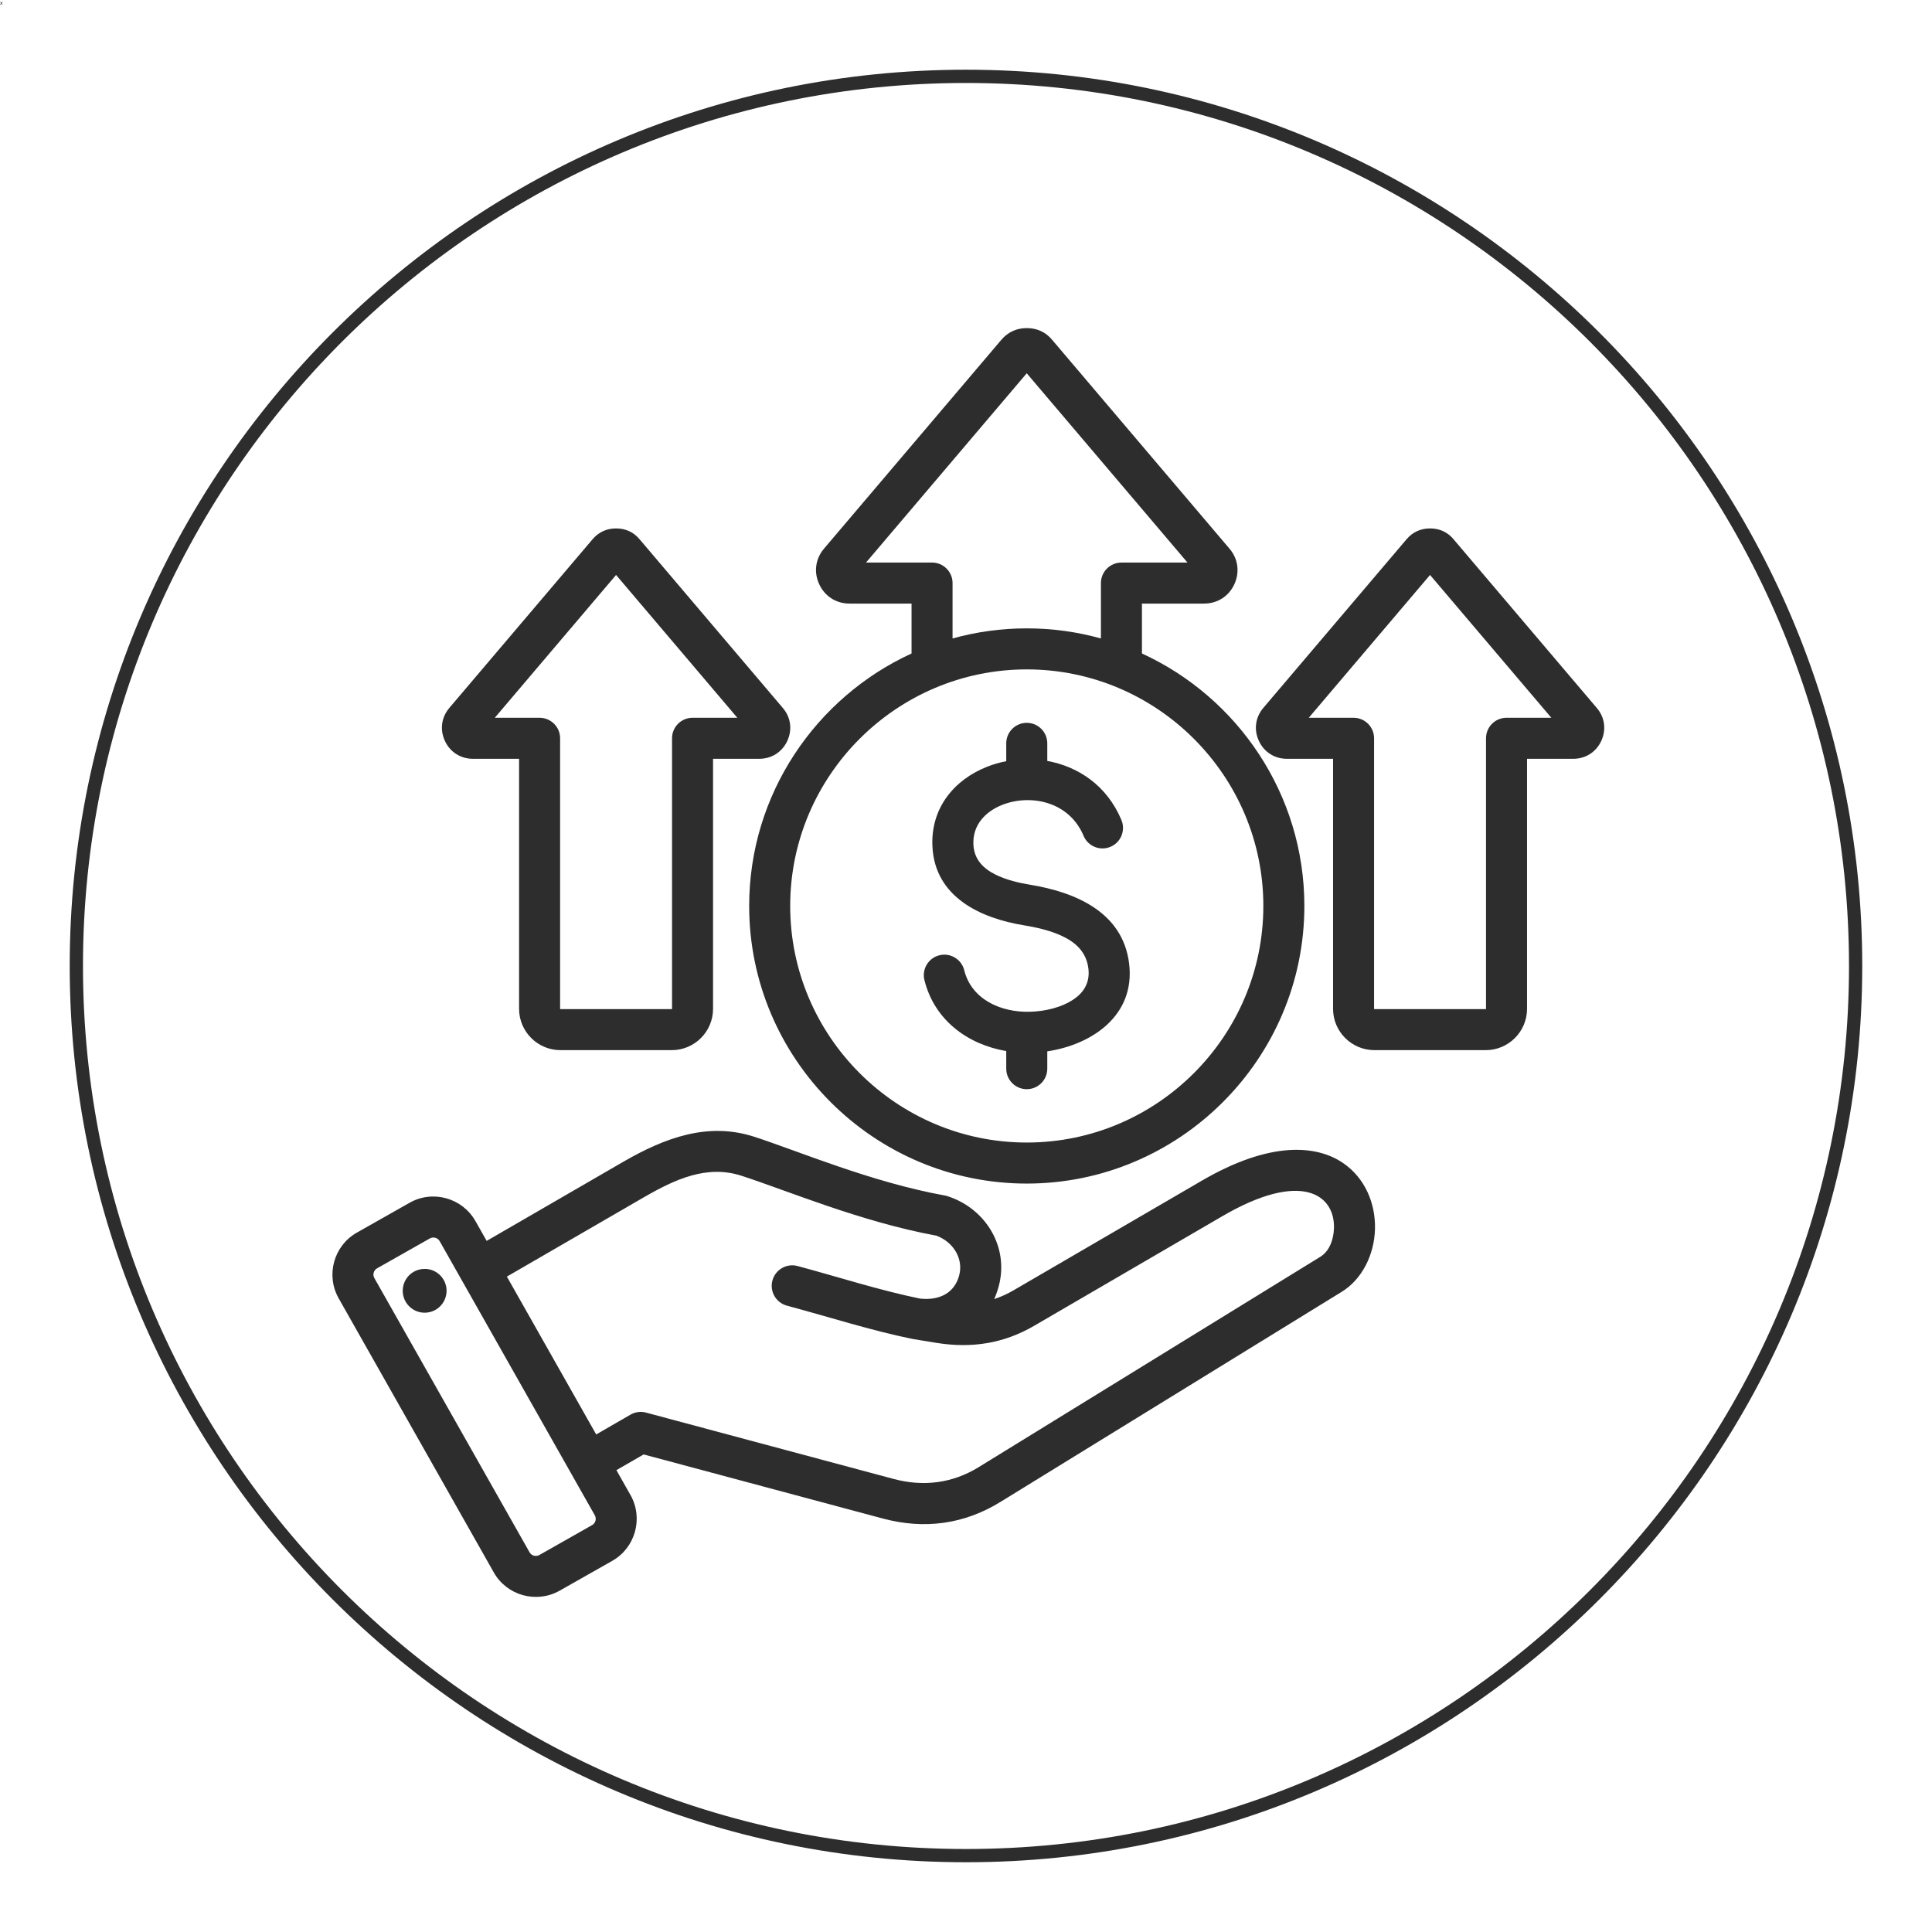 <svg version="1.0" preserveAspectRatio="xMidYMid meet" height="500" viewBox="0 0 375 375" zoomAndPan="magnify" width="500" xmlns:xlink="http://www.w3.org/1999/xlink" xmlns="http://www.w3.org/2000/svg"><defs><g></g><clipPath id="53092963d3"><path clip-rule="nonzero" d="M 13.531 13.531 L 361.531 13.531 L 361.531 361.531 L 13.531 361.531 Z M 13.531 13.531"></path></clipPath><clipPath id="cee46ca363"><path clip-rule="nonzero" d="M 64 63.645 L 312 63.645 L 312 310 L 64 310 Z M 64 63.645"></path></clipPath></defs><g clip-path="url(#53092963d3)"><path fill-rule="nonzero" fill-opacity="1" d="M 187.496 361.461 C 91.602 361.461 13.531 283.391 13.531 187.496 C 13.531 91.602 91.602 13.531 187.496 13.531 C 283.391 13.531 361.461 91.602 361.461 187.496 C 361.461 283.391 283.391 361.461 187.496 361.461 Z M 187.496 16.105 C 92.973 16.105 16.105 92.973 16.105 187.496 C 16.105 282.02 92.973 358.891 187.496 358.891 C 282.02 358.891 358.891 282.02 358.891 187.496 C 358.891 92.973 282.02 16.105 187.496 16.105 Z M 187.496 16.105" fill="#2d2d2d"></path></g><g clip-path="url(#cee46ca363)"><path fill-rule="evenodd" fill-opacity="1" d="M 119.645 285.355 L 122.383 290.199 C 122.387 290.203 122.387 290.207 122.391 290.211 C 124.914 294.699 123.312 300.43 118.848 302.953 L 108.609 308.758 C 108.605 308.758 108.602 308.762 108.598 308.762 C 104.105 311.289 98.375 309.688 95.852 305.219 L 65.738 252.008 C 63.191 247.512 64.793 241.777 69.262 239.254 L 79.516 233.449 L 79.52 233.445 C 83.988 230.922 89.719 232.508 92.262 236.977 L 92.27 236.984 L 94.461 240.859 L 120.969 225.508 C 129.125 220.793 137.457 217.742 146.41 220.648 C 155.023 223.441 169.082 229.461 183.43 232.055 C 183.605 232.086 183.777 232.129 183.945 232.188 C 191.375 234.59 195.883 242.105 193.855 249.648 C 193.621 250.531 193.324 251.367 192.973 252.152 C 194.25 251.73 195.5 251.164 196.738 250.445 L 233.254 229.18 C 246.625 221.391 255.543 222.289 260.59 225.676 C 264.977 228.617 267.016 233.637 266.883 238.57 C 266.75 243.555 264.363 248.312 260.453 250.723 L 194.195 291.516 C 187.141 295.871 179.41 296.895 171.406 294.758 L 171.402 294.758 L 124.93 282.305 Z M 115.449 294.113 L 85.344 240.914 C 84.961 240.246 84.105 240 83.434 240.379 L 73.188 246.184 L 73.184 246.184 C 72.52 246.559 72.289 247.414 72.664 248.082 L 72.668 248.082 L 102.785 301.297 L 102.785 301.301 C 103.16 301.969 104.02 302.199 104.691 301.824 L 114.922 296.023 L 114.93 296.023 C 115.598 295.645 115.828 294.785 115.449 294.113 Z M 115.723 278.426 L 122.375 274.582 C 123.289 274.055 124.379 273.91 125.398 274.184 L 173.461 287.066 C 179.273 288.617 184.891 287.902 190.012 284.742 L 190.016 284.738 L 256.277 243.941 C 258.035 242.859 258.863 240.598 258.922 238.359 C 259.098 231.859 252.574 227.137 237.262 236.059 L 200.746 257.324 C 194.816 260.781 188.605 261.738 181.832 260.66 C 181.828 260.66 177.121 259.891 177.121 259.891 C 168.875 258.195 161.223 255.707 152.738 253.426 C 150.613 252.855 149.355 250.668 149.926 248.547 C 150.496 246.426 152.68 245.164 154.805 245.734 C 163.074 247.957 170.531 250.395 178.559 252.055 C 182.43 252.48 185.277 250.902 186.168 247.586 L 186.168 247.582 C 187.066 244.238 184.961 241 181.719 239.836 C 167.074 237.145 152.746 231.074 143.953 228.223 C 137.23 226.039 131.078 228.863 124.957 232.402 L 98.383 247.789 Z M 81.809 246.34 C 84.133 245.992 86.289 247.598 86.637 249.922 C 86.969 252.246 85.363 254.418 83.039 254.75 C 80.715 255.094 78.555 253.477 78.211 251.152 C 77.879 248.828 79.484 246.672 81.809 246.34 Z M 221.652 126.84 C 240.223 135.359 253.176 154.141 253.176 175.848 C 253.176 205.523 228.969 229.73 199.293 229.73 C 169.617 229.73 145.414 205.523 145.414 175.848 C 145.414 154.141 158.363 135.363 176.93 126.84 C 176.93 123.227 176.93 117.156 176.93 117.156 L 164.883 117.156 C 162.309 117.156 160.105 115.746 159.023 113.426 C 157.906 111.055 158.285 108.438 159.945 106.484 C 171.414 92.988 182.879 79.473 194.34 65.98 C 195.633 64.445 197.332 63.684 199.289 63.684 C 201.297 63.684 202.996 64.465 204.25 65.996 C 215.707 79.48 227.164 92.984 238.621 106.469 C 240.309 108.422 240.668 111.027 239.594 113.387 C 239.59 113.395 239.586 113.402 239.582 113.41 C 238.504 115.734 236.312 117.156 233.699 117.156 C 233.699 117.156 221.652 117.156 221.652 117.156 Z M 184.891 123.926 C 189.48 122.648 194.309 121.965 199.293 121.965 C 204.277 121.965 209.105 122.648 213.688 123.926 L 213.688 113.176 C 213.688 110.977 215.473 109.191 217.672 109.191 L 230.488 109.191 C 220.09 96.949 209.691 84.695 199.289 72.453 C 188.891 84.695 178.492 96.949 168.094 109.191 L 180.91 109.191 C 183.109 109.191 184.891 110.977 184.891 113.176 Z M 199.293 221.766 C 224.586 221.766 245.215 201.137 245.215 175.848 C 245.215 150.559 224.586 129.93 199.293 129.93 C 174.004 129.93 153.375 150.559 153.375 175.848 C 153.375 201.137 174.004 221.766 199.293 221.766 Z M 195.312 147.746 L 195.312 144.281 C 195.312 142.082 197.098 140.301 199.293 140.301 C 201.492 140.301 203.277 142.082 203.277 144.281 L 203.277 147.699 C 209.246 148.777 214.844 152.434 217.664 159.156 C 218.516 161.184 217.562 163.52 215.535 164.367 C 213.508 165.219 211.172 164.266 210.324 162.238 C 207.496 155.496 199.953 154.09 194.531 156.227 C 191.301 157.496 188.75 160.125 188.938 163.918 L 188.938 163.926 C 189.078 166.926 190.988 168.664 193.305 169.797 C 195.363 170.801 197.738 171.367 199.984 171.734 L 199.992 171.734 C 208.516 173.141 217.945 176.918 219.164 187.055 C 220.387 197.16 211.875 202.785 203.277 204.066 L 203.277 207.43 C 203.277 209.629 201.492 211.41 199.293 211.41 C 197.098 211.41 195.312 209.629 195.312 207.43 L 195.312 204.008 C 187.891 202.754 181.379 198.059 179.43 190.242 C 178.898 188.109 180.199 185.949 182.332 185.418 C 184.465 184.887 186.629 186.188 187.156 188.32 C 188.574 194.008 194.285 196.523 199.848 196.383 L 199.855 196.383 C 202.801 196.316 206.07 195.57 208.484 193.906 C 210.34 192.629 211.586 190.707 211.258 188.012 L 211.258 188.008 C 210.855 184.664 208.617 182.801 205.973 181.598 C 203.699 180.566 201.117 179.992 198.703 179.594 C 190.395 178.238 181.449 174.156 180.984 164.305 C 180.617 156.816 185.234 151.324 191.617 148.816 C 192.797 148.348 194.039 147.992 195.312 147.746 Z M 282.164 104.707 L 282.168 104.711 C 291.418 115.598 300.668 126.5 309.918 137.391 C 311.48 139.195 311.812 141.605 310.816 143.789 C 310.812 143.801 310.809 143.809 310.805 143.816 C 309.805 145.965 307.777 147.281 305.359 147.281 L 296.395 147.281 L 296.395 195.82 C 296.395 200.238 292.801 203.832 288.383 203.832 L 266.77 203.832 C 262.359 203.832 258.746 200.234 258.746 195.82 L 258.746 147.281 L 249.781 147.281 C 247.398 147.281 245.359 145.98 244.355 143.828 C 243.324 141.633 243.672 139.211 245.211 137.402 C 254.473 126.5 263.734 115.586 273 104.684 C 274.191 103.266 275.766 102.566 277.57 102.566 C 279.426 102.566 280.996 103.289 282.164 104.707 Z M 254.031 139.32 L 262.727 139.32 C 264.926 139.32 266.707 141.102 266.707 143.301 L 266.707 195.82 C 266.707 195.852 266.738 195.871 266.77 195.871 L 288.383 195.871 C 288.41 195.871 288.434 195.848 288.434 195.82 L 288.434 143.301 C 288.434 141.102 290.215 139.32 292.414 139.32 L 301.113 139.32 C 293.266 130.082 285.418 120.836 277.57 111.598 C 269.723 120.836 261.879 130.082 254.031 139.32 Z M 124.172 104.707 L 124.176 104.711 C 133.426 115.598 142.676 126.5 151.926 137.391 C 153.488 139.195 153.82 141.605 152.824 143.789 C 152.82 143.801 152.816 143.809 152.812 143.816 C 151.812 145.965 149.785 147.281 147.367 147.281 L 138.402 147.281 L 138.402 195.82 C 138.402 200.238 134.809 203.832 130.391 203.832 L 108.777 203.832 C 104.367 203.832 100.754 200.234 100.754 195.82 L 100.754 147.281 L 91.789 147.281 C 89.406 147.281 87.367 145.98 86.363 143.828 C 85.332 141.633 85.68 139.211 87.219 137.402 C 96.48 126.5 105.742 115.586 115.004 104.684 C 116.199 103.266 117.773 102.566 119.578 102.566 C 121.434 102.566 123.004 103.289 124.172 104.707 Z M 96.039 139.32 L 104.734 139.32 C 106.934 139.32 108.715 141.102 108.715 143.301 L 108.715 195.82 C 108.715 195.852 108.746 195.871 108.777 195.871 L 130.391 195.871 C 130.418 195.871 130.441 195.848 130.441 195.82 L 130.441 143.301 C 130.441 141.102 132.223 139.32 134.422 139.32 L 143.117 139.32 C 135.273 130.082 127.426 120.836 119.578 111.598 C 111.73 120.836 103.887 130.082 96.039 139.32 Z M 96.039 139.32" fill="#2d2d2d"></path></g><g fill-opacity="1" fill="#000000"><g transform="translate(0, 0.9)"><g><path d="M 0.219 -0.281 L 0.031 -0.531 L 0.125 -0.531 L 0.266 -0.328 L 0.406 -0.531 L 0.5 -0.531 L 0.312 -0.281 L 0.5 0 L 0.406 0 L 0.266 -0.219 L 0.109 0 L 0.016 0 Z M 0.219 -0.281"></path></g></g></g></svg>